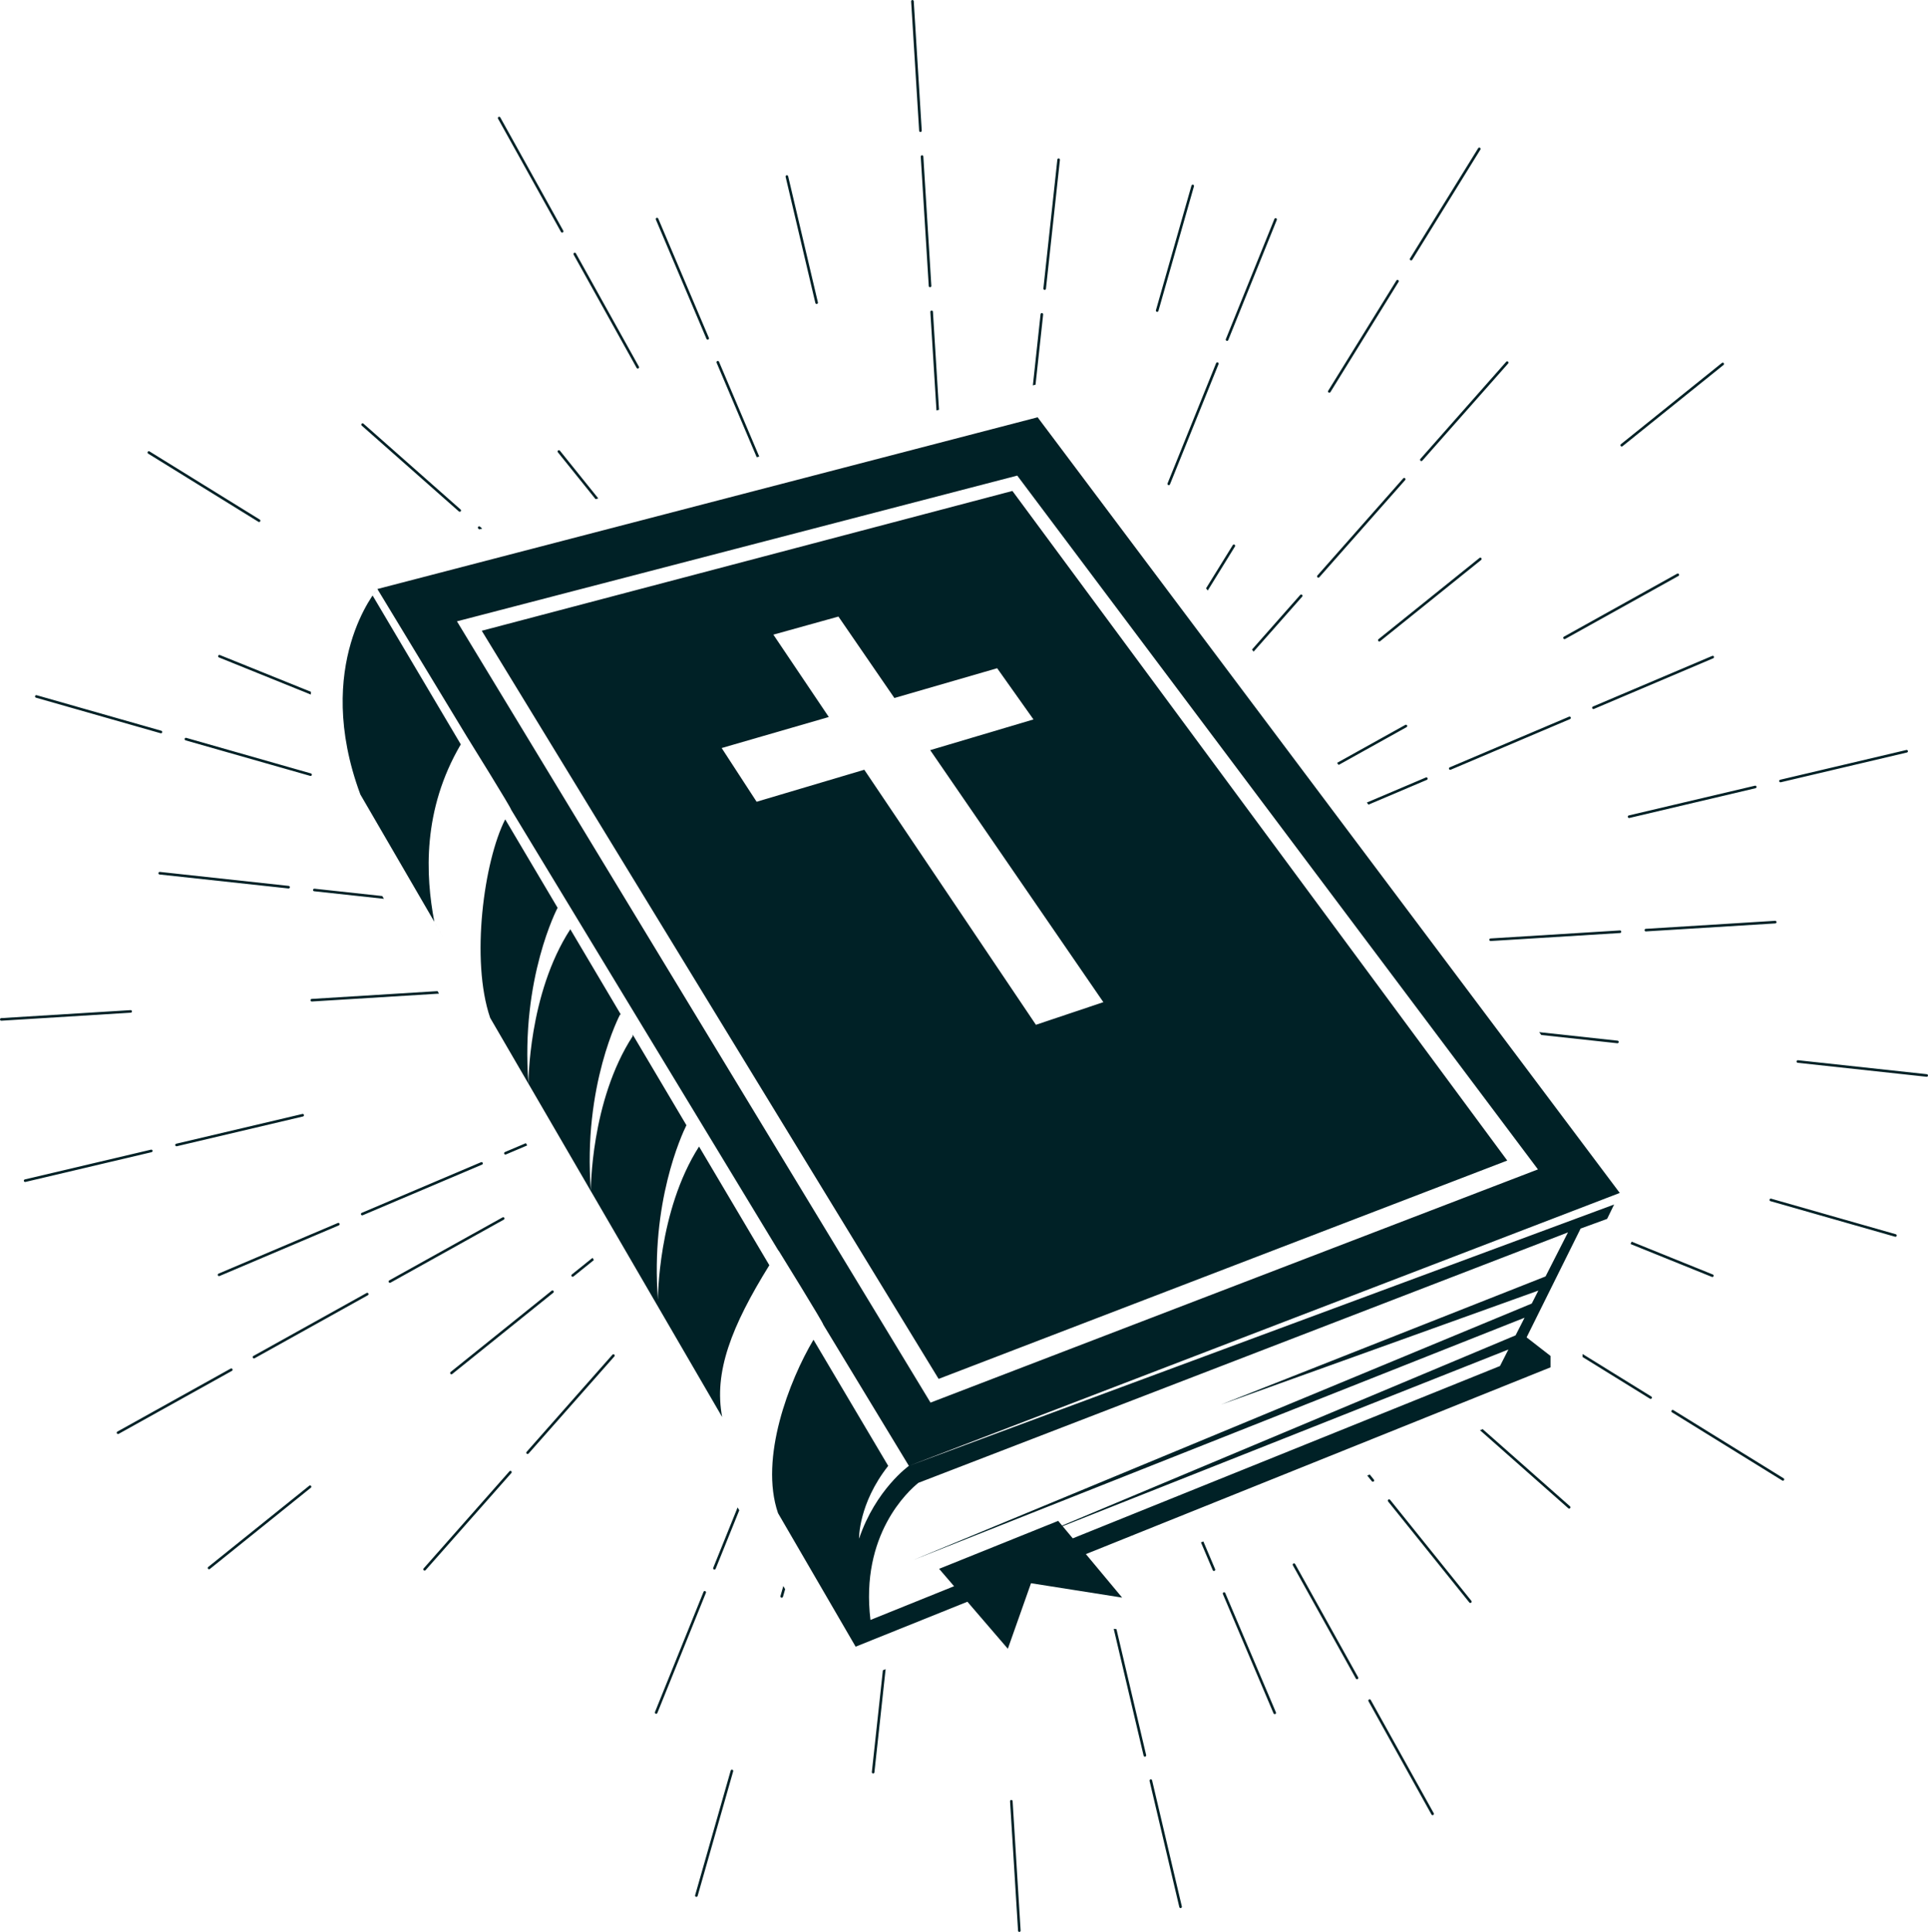 <?xml version="1.0" encoding="UTF-8"?><svg xmlns="http://www.w3.org/2000/svg" xmlns:xlink="http://www.w3.org/1999/xlink" height="499.0" preserveAspectRatio="xMidYMid meet" version="1.0" viewBox="-0.0 -0.0 498.0 499.0" width="498.0" zoomAndPan="magnify"><g fill="#002126" id="change1_1"><path d="M 416.93 311.098 L 234.766 378.605 C 234.766 378.605 226.191 384.695 221.895 397.406 L 221.891 397.414 C 221.891 397.414 221.691 388.434 229.422 378.605 L 210.121 346.023 C 203.879 356.531 196.09 376.598 200.961 390.812 L 221.008 425.301 L 249.879 413.695 L 260.324 425.844 L 266.309 408.914 L 289.848 412.629 L 280.484 401.395 L 400.504 353.152 L 400.504 350.215 L 394.32 345.414 L 408.27 317.316 L 415.117 314.812 L 418.383 308.113 Z M 387.445 352.812 L 277.094 397.324 L 274.473 394.184 L 389.613 348.555 Z M 399.215 329.676 L 315.352 362.785 L 397.355 333.332 L 395.652 336.68 L 235.973 402.887 L 393.789 340.344 L 391.473 344.895 L 274.34 394.023 L 273.328 392.809 L 242.57 405.195 L 246.434 409.688 L 224.84 418.398 C 222.16 396.348 234.637 385.062 237.223 382.984 L 405.004 318.301 Z M 93.082 205.199 L 114.984 242.891 L 112.188 238.074 C 109.914 226.148 109.055 209.23 119.023 192.258 L 96.242 153.805 C 96.988 152.703 97.477 152.129 97.477 152.129 C 97.477 152.129 80.656 171.684 93.082 205.199 Z M 261.504 126.801 L 124.438 162.914 L 242.445 356.141 L 389.324 299.75 Z M 223.246 198.812 L 195.434 207.078 L 186.406 193.203 L 214.078 185.188 L 199.762 163.918 L 216.566 159.246 L 231.02 180.281 L 257.566 172.59 L 266.945 185.816 L 240.27 193.746 L 284.996 258.84 L 267.578 264.684 Z M 268.02 107.777 L 97.477 152.129 L 120.461 190.047 C 121.203 191.238 132.145 208.848 132.012 209.102 L 201.086 323.043 C 201.094 323.031 201.102 323.016 201.113 323 C 201.113 323 212.797 341.875 212.66 342.145 L 234.766 378.605 L 418.383 308.113 Z M 118.031 160.477 L 262.754 122.836 L 397.25 302.031 L 240.352 362.266 Z M 180.562 296.129 C 169.855 312.875 169.949 335.719 169.949 335.719 C 168 310.645 176.02 293.223 177.301 290.621 L 163.426 267.207 C 163.434 267.457 163.43 267.609 163.43 267.609 C 152.523 284.387 152.621 307.512 152.621 307.512 C 150.504 280.285 160.148 262.066 160.148 262.066 C 160.215 262.043 160.281 262.023 160.344 262.004 L 147.312 240.008 C 136.406 256.781 136.504 279.91 136.504 279.91 C 134.387 252.688 144.027 234.465 144.027 234.465 L 130.496 211.621 C 125.016 222.332 121.504 247.977 126.609 262.891 L 186.535 365.992 C 184.332 354.438 188.91 342.582 198.719 326.781 L 180.562 296.129"/><path d="M 382.629 144.152 C 382.512 144.008 382.297 143.988 382.152 144.105 L 356.066 165.09 C 355.926 165.207 355.898 165.414 356.016 165.562 C 356.023 165.57 356.031 165.578 356.039 165.586 C 356.156 165.707 356.355 165.719 356.484 165.609 L 382.574 144.629 C 382.719 144.512 382.738 144.301 382.629 144.152 Z M 318.426 140.789 L 311.523 151.949 L 311.957 152.523 L 318.992 141.141 C 319.09 140.984 319.039 140.777 318.887 140.684 C 318.73 140.586 318.516 140.633 318.426 140.789 Z M 362.988 187.227 L 345.363 197.031 L 345.77 197.57 L 363.316 187.809 C 363.473 187.719 363.531 187.516 363.445 187.355 C 363.355 187.195 363.148 187.137 362.988 187.227 Z M 426.527 360.688 L 408.785 349.711 L 408.785 350.496 L 426.18 361.254 C 426.336 361.352 426.547 361.301 426.641 361.145 C 426.738 360.984 426.688 360.785 426.527 360.688 Z M 421.461 320.703 L 421.164 321.309 L 442.176 329.797 C 442.348 329.867 442.543 329.785 442.613 329.613 C 442.684 329.441 442.602 329.25 442.426 329.18 Z M 442.703 169.582 C 442.633 169.41 442.441 169.34 442.266 169.406 L 411.445 182.488 C 411.32 182.543 411.242 182.668 411.242 182.801 C 411.242 182.844 411.25 182.887 411.27 182.93 C 411.34 183.098 411.535 183.176 411.707 183.105 L 442.523 170.023 C 442.695 169.953 442.777 169.758 442.703 169.582 Z M 403.875 164.969 C 403.98 165.074 404.145 165.102 404.285 165.027 L 433.547 148.754 C 433.699 148.664 433.762 148.461 433.672 148.301 C 433.578 148.137 433.379 148.078 433.215 148.168 L 403.957 164.441 C 403.789 164.535 403.734 164.734 403.824 164.898 C 403.84 164.926 403.855 164.945 403.875 164.969 Z M 374.727 198.805 L 405.547 185.723 C 405.715 185.648 405.789 185.453 405.723 185.281 C 405.648 185.113 405.449 185.035 405.281 185.105 L 374.465 198.188 C 374.332 198.242 374.258 198.367 374.258 198.492 C 374.258 198.539 374.27 198.586 374.285 198.629 C 374.355 198.801 374.555 198.875 374.727 198.805 Z M 424.789 240.23 C 424.789 240.23 424.789 240.246 424.789 240.254 C 424.797 240.438 424.961 240.578 425.141 240.566 L 458.562 238.5 C 458.746 238.488 458.883 238.328 458.879 238.145 C 458.859 237.961 458.703 237.82 458.52 237.828 L 425.102 239.898 C 424.926 239.91 424.789 240.059 424.789 240.23 Z M 343.184 101.383 C 343.336 101.477 343.547 101.434 343.645 101.277 L 361.25 72.801 C 361.352 72.641 361.301 72.434 361.148 72.336 C 360.984 72.238 360.781 72.293 360.688 72.445 L 343.074 100.922 C 342.988 101.059 343.016 101.23 343.125 101.336 C 343.145 101.355 343.16 101.367 343.184 101.383 Z M 340.309 149.109 C 340.453 149.234 340.664 149.223 340.785 149.082 L 362.953 123.992 C 363.07 123.852 363.059 123.645 362.926 123.516 C 362.785 123.398 362.574 123.41 362.453 123.551 L 340.285 148.641 C 340.16 148.77 340.168 148.973 340.289 149.094 C 340.297 149.098 340.301 149.105 340.309 149.109 Z M 316.82 88.027 C 316.988 88.098 317.188 88.016 317.254 87.84 L 329.797 56.801 C 329.863 56.629 329.781 56.434 329.609 56.363 C 329.438 56.297 329.25 56.379 329.18 56.551 L 316.633 87.594 C 316.578 87.723 316.613 87.863 316.707 87.953 C 316.738 87.984 316.773 88.012 316.82 88.027 Z M 323.805 168.305 L 336.352 154.102 C 336.473 153.965 336.461 153.754 336.316 153.633 C 336.184 153.508 335.973 153.52 335.848 153.656 L 323.391 167.758 Z M 364.312 67.211 C 364.473 67.309 364.676 67.258 364.777 67.102 L 382.383 38.629 C 382.477 38.469 382.43 38.262 382.277 38.164 C 382.117 38.066 381.914 38.117 381.812 38.273 L 364.203 66.75 C 364.125 66.887 364.148 67.055 364.254 67.164 C 364.27 67.18 364.289 67.195 364.312 67.211 Z M 420.457 210.941 C 420.457 210.965 420.461 210.992 420.469 211.012 C 420.512 211.195 420.688 211.305 420.871 211.266 L 453.453 203.582 C 453.641 203.535 453.746 203.355 453.707 203.18 C 453.66 202.996 453.48 202.887 453.305 202.93 L 420.719 210.609 C 420.562 210.648 420.457 210.789 420.457 210.941 Z M 301.648 125.207 C 301.688 125.234 301.723 125.262 301.766 125.281 C 301.938 125.348 302.133 125.266 302.207 125.094 L 314.746 94.051 C 314.812 93.879 314.73 93.688 314.562 93.613 C 314.391 93.543 314.195 93.633 314.121 93.797 L 301.582 124.844 C 301.527 124.973 301.566 125.117 301.648 125.207 Z M 418.652 115.223 C 418.773 115.344 418.965 115.355 419.098 115.246 L 445.188 94.266 C 445.328 94.145 445.359 93.941 445.238 93.793 C 445.125 93.648 444.918 93.625 444.77 93.742 L 418.684 114.727 C 418.535 114.844 418.516 115.055 418.629 115.195 C 418.637 115.207 418.641 115.215 418.652 115.223 Z M 366.895 118.984 C 366.898 118.992 366.906 118.996 366.914 119.004 C 367.051 119.125 367.262 119.109 367.387 118.973 L 389.555 93.883 C 389.676 93.742 389.664 93.531 389.527 93.41 C 389.387 93.289 389.176 93.297 389.055 93.438 L 366.883 118.531 C 366.766 118.66 366.773 118.863 366.895 118.984 Z M 81.156 230.195 L 99.164 232.148 L 98.746 231.43 L 81.23 229.531 C 81.047 229.512 80.883 229.645 80.859 229.828 C 80.84 230.012 80.973 230.18 81.156 230.195 Z M 154.543 128.734 L 144.625 116.402 C 144.508 116.262 144.297 116.234 144.152 116.348 C 144.004 116.465 143.988 116.676 144.102 116.82 L 153.832 128.918 Z M 48.109 190.574 C 47.934 190.523 47.75 190.625 47.695 190.805 C 47.648 190.98 47.75 191.164 47.93 191.219 L 80.125 200.398 C 80.305 200.453 80.488 200.352 80.539 200.176 C 80.547 200.141 80.547 200.113 80.551 200.086 C 80.551 199.938 80.453 199.801 80.309 199.758 Z M 136.18 295.84 L 135.84 295.254 L 130.414 297.555 C 130.246 297.633 130.168 297.828 130.234 297.996 C 130.312 298.168 130.504 298.242 130.68 298.172 Z M 56.363 169.367 C 56.289 169.535 56.371 169.727 56.547 169.801 L 80.289 179.395 C 80.293 179.156 80.309 178.922 80.316 178.684 L 56.797 169.184 C 56.625 169.109 56.43 169.195 56.363 169.367 Z M 116.344 354.828 C 116.465 354.969 116.676 354.992 116.816 354.875 L 142.91 333.891 C 143.051 333.773 143.074 333.562 142.961 333.418 C 142.953 333.41 142.945 333.402 142.934 333.391 C 142.82 333.273 142.621 333.262 142.488 333.371 L 116.398 354.352 C 116.254 354.469 116.23 354.68 116.344 354.828 Z M 74.871 229.18 L 74.871 229.141 C 74.871 228.973 74.746 228.824 74.57 228.809 L 41.289 225.195 C 41.105 225.18 40.938 225.312 40.922 225.5 C 40.898 225.68 41.031 225.844 41.211 225.863 L 74.5 229.473 C 74.68 229.492 74.852 229.359 74.871 229.18 Z M 459.973 202.043 L 492.559 194.359 C 492.742 194.316 492.852 194.133 492.809 193.957 C 492.77 193.777 492.59 193.664 492.41 193.707 L 459.82 201.391 C 459.668 201.426 459.562 201.566 459.562 201.715 C 459.562 201.742 459.562 201.77 459.574 201.793 C 459.617 201.977 459.793 202.086 459.973 202.043 Z M 354.82 382.633 C 354.969 382.512 354.988 382.301 354.867 382.156 L 353.812 380.844 L 353.16 381.105 L 354.348 382.578 C 354.465 382.719 354.672 382.742 354.82 382.633 Z M 368.559 201.422 C 368.73 201.348 368.805 201.152 368.738 200.98 C 368.66 200.809 368.473 200.734 368.297 200.805 L 353.055 207.277 L 353.465 207.828 Z M 147.652 329.645 C 147.77 329.785 147.98 329.809 148.125 329.695 L 153.391 325.457 L 153.055 324.871 L 147.711 329.172 C 147.562 329.285 147.539 329.496 147.652 329.645 Z M 184.227 404.93 C 184.16 405.098 184.246 405.297 184.414 405.367 C 184.586 405.434 184.777 405.348 184.848 405.18 L 190.953 390.078 L 190.523 389.336 Z M 397.57 266.586 L 398.117 267.32 L 417.746 269.449 C 417.93 269.469 418.094 269.336 418.113 269.152 C 418.137 268.965 418 268.801 417.816 268.785 Z M 418.773 240.625 C 418.758 240.445 418.602 240.305 418.418 240.312 L 385.004 242.383 C 384.824 242.391 384.688 242.535 384.688 242.707 C 384.688 242.707 384.688 242.727 384.688 242.734 C 384.699 242.918 384.855 243.059 385.043 243.047 L 418.461 240.98 C 418.641 240.969 418.781 240.812 418.773 240.625 Z M 56.707 329.57 L 87.527 316.488 C 87.652 316.434 87.734 316.309 87.734 316.18 C 87.734 316.137 87.727 316.094 87.707 316.047 C 87.633 315.883 87.438 315.801 87.266 315.871 L 56.449 328.953 C 56.277 329.027 56.195 329.223 56.273 329.395 C 56.344 329.566 56.539 329.641 56.707 329.57 Z M 45.668 296.051 L 78.258 288.367 C 78.414 288.328 78.516 288.188 78.516 288.035 C 78.516 288.012 78.512 287.988 78.504 287.965 C 78.465 287.781 78.285 287.672 78.105 287.715 L 45.52 295.398 C 45.34 295.445 45.223 295.621 45.27 295.801 C 45.312 295.98 45.492 296.09 45.668 296.051 Z M 113.02 255.988 L 80.516 258 C 80.332 258.012 80.191 258.164 80.199 258.352 C 80.215 258.535 80.371 258.676 80.555 258.668 L 113.395 256.637 Z M 124.25 300.172 L 93.426 313.258 C 93.258 313.332 93.184 313.523 93.25 313.695 C 93.328 313.863 93.52 313.941 93.691 313.875 L 124.516 300.793 C 124.645 300.734 124.719 300.609 124.719 300.48 C 124.719 300.438 124.711 300.395 124.691 300.348 C 124.617 300.18 124.418 300.102 124.25 300.172 Z M 95.094 334.012 C 94.992 333.902 94.828 333.875 94.691 333.953 L 65.434 350.227 C 65.273 350.316 65.215 350.516 65.305 350.68 C 65.395 350.84 65.598 350.902 65.758 350.812 L 95.016 334.535 C 95.184 334.445 95.242 334.242 95.152 334.086 C 95.133 334.055 95.117 334.035 95.094 334.012 Z M 288.383 420.781 L 287.742 420.684 C 287.719 420.742 287.695 420.805 287.711 420.871 L 295.395 453.457 C 295.438 453.641 295.617 453.754 295.801 453.711 C 295.98 453.668 296.09 453.484 296.051 453.305 Z M 261.23 464.891 C 261.223 464.891 261.215 464.891 261.215 464.891 C 261.023 464.902 260.879 465.062 260.895 465.246 L 262.961 498.664 C 262.973 498.848 263.125 498.988 263.309 498.98 C 263.496 498.965 263.637 498.809 263.625 498.621 L 261.559 465.203 C 261.547 465.027 261.402 464.891 261.23 464.891 Z M 297.586 459.824 C 297.551 459.672 297.41 459.566 297.262 459.566 C 297.234 459.566 297.211 459.57 297.184 459.574 C 297.004 459.617 296.895 459.793 296.93 459.977 L 304.617 492.566 C 304.66 492.742 304.844 492.859 305.016 492.812 C 305.199 492.773 305.312 492.59 305.27 492.41 Z M 158.664 349.867 C 158.523 349.746 158.312 349.758 158.191 349.895 L 136.023 374.988 C 135.898 375.125 135.914 375.336 136.047 375.461 C 136.188 375.578 136.398 375.566 136.523 375.43 L 158.691 350.336 C 158.809 350.211 158.805 350.008 158.684 349.883 C 158.68 349.879 158.672 349.871 158.664 349.867 Z M 310.828 398.121 L 310.207 398.371 L 313.254 405.547 C 313.324 405.719 313.523 405.793 313.695 405.723 C 313.863 405.648 313.938 405.453 313.867 405.285 Z M 298.805 80.539 C 298.836 80.551 298.863 80.555 298.891 80.555 C 299.039 80.555 299.172 80.461 299.219 80.309 L 308.398 48.113 C 308.449 47.934 308.352 47.75 308.172 47.699 C 307.996 47.648 307.809 47.75 307.758 47.93 L 298.574 80.125 C 298.523 80.305 298.629 80.488 298.805 80.539 Z M 225.195 457.691 C 225.176 457.875 225.312 458.035 225.496 458.059 C 225.676 458.082 225.84 457.945 225.859 457.762 L 228.754 431.113 L 228.047 431.398 Z M 189.148 457.078 C 189.121 457.07 189.09 457.062 189.059 457.062 C 188.914 457.062 188.781 457.156 188.738 457.309 L 179.551 489.504 C 179.5 489.68 179.605 489.863 179.777 489.914 C 179.965 489.965 180.145 489.863 180.195 489.688 L 189.379 457.492 C 189.434 457.312 189.328 457.129 189.148 457.078 Z M 334.531 403.957 C 334.441 403.797 334.242 403.738 334.078 403.828 C 334.055 403.844 334.027 403.859 334.008 403.879 C 333.902 403.984 333.875 404.148 333.945 404.285 L 350.223 433.543 C 350.312 433.707 350.516 433.762 350.68 433.676 C 350.844 433.586 350.898 433.379 350.809 433.215 Z M 201.59 412.234 C 201.543 412.41 201.645 412.59 201.82 412.641 C 201.996 412.695 202.188 412.59 202.242 412.414 L 202.801 410.453 L 202.328 409.645 Z M 316.484 411.449 C 316.434 411.316 316.309 411.242 316.18 411.242 C 316.133 411.242 316.09 411.25 316.047 411.273 C 315.883 411.344 315.801 411.535 315.871 411.711 L 328.953 442.527 C 329.023 442.699 329.219 442.777 329.395 442.707 C 329.566 442.633 329.641 442.441 329.57 442.27 Z M 460.707 381.816 L 432.227 364.207 C 432.094 364.125 431.918 364.148 431.816 364.258 C 431.797 364.273 431.781 364.293 431.766 364.316 C 431.672 364.477 431.719 364.676 431.871 364.777 L 460.352 382.387 C 460.512 382.48 460.719 382.434 460.812 382.277 C 460.906 382.121 460.859 381.914 460.707 381.816 Z M 489.684 318.781 L 457.484 309.594 C 457.309 309.547 457.125 309.648 457.074 309.828 C 457.062 309.859 457.062 309.891 457.062 309.922 C 457.062 310.062 457.156 310.195 457.309 310.238 L 489.504 319.422 C 489.676 319.477 489.863 319.375 489.914 319.195 C 489.965 319.016 489.859 318.836 489.684 318.781 Z M 497.703 277.445 L 464.414 273.836 C 464.234 273.816 464.066 273.949 464.051 274.133 L 464.051 274.168 C 464.051 274.34 464.176 274.484 464.348 274.5 L 497.633 278.109 C 497.816 278.129 497.98 278 497.996 277.816 C 498.016 277.633 497.887 277.469 497.703 277.445 Z M 354.059 439.066 C 353.977 438.91 353.773 438.852 353.609 438.941 C 353.582 438.953 353.555 438.977 353.535 439 C 353.434 439.102 353.402 439.262 353.48 439.395 L 369.75 468.656 C 369.836 468.82 370.043 468.879 370.203 468.785 C 370.367 468.691 370.426 468.492 370.34 468.332 Z M 359.066 387.375 C 358.953 387.234 358.742 387.211 358.598 387.324 C 358.59 387.336 358.578 387.344 358.57 387.348 C 358.453 387.469 358.438 387.664 358.547 387.797 L 379.527 413.887 C 379.645 414.027 379.855 414.051 380.004 413.934 C 380.148 413.82 380.164 413.609 380.051 413.465 Z M 382.977 369.121 L 382.281 369.398 L 405.094 389.559 C 405.234 389.68 405.445 389.664 405.566 389.527 C 405.688 389.391 405.676 389.176 405.539 389.055 Z M 182.266 411.027 C 182.234 410.992 182.199 410.969 182.156 410.949 C 181.988 410.883 181.789 410.965 181.723 411.137 L 169.18 442.176 C 169.105 442.352 169.191 442.543 169.363 442.617 C 169.535 442.684 169.727 442.602 169.797 442.43 L 182.34 411.387 C 182.395 411.258 182.359 411.117 182.266 411.027 Z M 132.059 379.98 C 131.922 379.855 131.711 379.867 131.59 380.008 L 109.422 405.098 C 109.297 405.238 109.312 405.445 109.449 405.566 C 109.586 405.691 109.801 405.684 109.922 405.543 L 132.09 380.449 C 132.203 380.316 132.203 380.113 132.078 379.992 C 132.074 379.988 132.066 379.98 132.059 379.98 Z M 144.91 59.91 C 145 60.07 145.203 60.129 145.363 60.035 C 145.395 60.023 145.418 60.004 145.441 59.98 C 145.539 59.879 145.574 59.719 145.492 59.582 L 129.223 30.324 C 129.137 30.16 128.93 30.105 128.77 30.195 C 128.605 30.285 128.547 30.484 128.641 30.648 Z M 185.281 93.254 C 185.109 93.328 185.031 93.523 185.102 93.695 L 195.457 118.09 L 196.113 117.922 L 185.719 93.434 C 185.645 93.266 185.453 93.184 185.281 93.254 Z M 182.484 87.531 C 182.543 87.66 182.664 87.734 182.797 87.734 C 182.84 87.734 182.887 87.727 182.93 87.707 C 183.09 87.637 183.176 87.438 183.102 87.27 L 170.023 56.449 C 169.949 56.281 169.754 56.199 169.578 56.273 C 169.41 56.348 169.336 56.539 169.406 56.711 Z M 148.75 65.434 C 148.664 65.273 148.461 65.215 148.297 65.305 C 148.137 65.395 148.078 65.602 148.168 65.766 L 164.441 95.023 C 164.531 95.184 164.73 95.242 164.895 95.152 C 164.926 95.137 164.945 95.117 164.965 95.098 C 165.07 94.992 165.098 94.832 165.023 94.691 Z M 238.086 33.734 L 236.02 0.316 C 236.004 0.133 235.848 -0.008 235.664 0 C 235.477 0.016 235.336 0.172 235.348 0.355 L 237.414 33.773 C 237.426 33.949 237.574 34.09 237.746 34.09 L 237.766 34.09 C 237.953 34.074 238.094 33.918 238.086 33.734 Z M 240.566 73.836 L 238.496 40.414 C 238.484 40.23 238.328 40.094 238.145 40.102 C 237.961 40.113 237.816 40.273 237.828 40.457 L 239.895 73.875 C 239.91 74.055 240.055 74.191 240.23 74.191 C 240.238 74.191 240.242 74.188 240.25 74.188 C 240.438 74.176 240.574 74.02 240.566 73.836 Z M 269.148 80.863 C 268.961 80.844 268.797 80.973 268.777 81.16 L 266.789 99.539 L 267.48 99.359 L 269.445 81.234 C 269.469 81.047 269.328 80.883 269.148 80.863 Z M 273.477 40.922 C 273.297 40.898 273.133 41.031 273.113 41.215 L 269.504 74.504 C 269.48 74.684 269.613 74.852 269.801 74.871 C 269.812 74.875 269.82 74.875 269.832 74.875 C 270.004 74.875 270.148 74.746 270.168 74.574 L 273.777 41.289 C 273.797 41.105 273.664 40.938 273.477 40.922 Z M 240.625 80.203 C 240.441 80.215 240.301 80.375 240.309 80.555 L 241.887 106.016 L 242.543 105.844 L 240.977 80.516 C 240.965 80.332 240.809 80.195 240.625 80.203 Z M 203.578 45.52 C 203.535 45.34 203.352 45.227 203.18 45.27 C 202.996 45.316 202.883 45.492 202.926 45.672 L 210.609 78.262 C 210.648 78.414 210.789 78.52 210.941 78.52 C 210.965 78.52 210.988 78.52 211.012 78.508 C 211.191 78.469 211.305 78.285 211.266 78.109 Z M 80.32 383.758 C 80.199 383.637 80.008 383.621 79.879 383.73 L 53.785 404.715 C 53.645 404.832 53.613 405.039 53.734 405.184 C 53.848 405.328 54.059 405.355 54.203 405.238 L 80.293 384.25 C 80.441 384.137 80.461 383.926 80.344 383.781 C 80.34 383.773 80.332 383.766 80.32 383.758 Z M 60.035 353.609 C 60.02 353.586 60 353.559 59.98 353.535 C 59.879 353.434 59.715 353.406 59.578 353.48 L 30.32 369.754 C 30.156 369.844 30.102 370.047 30.188 370.207 C 30.285 370.371 30.484 370.43 30.648 370.34 L 59.906 354.066 C 60.07 353.98 60.125 353.773 60.035 353.609 Z M 123.781 136.734 L 124.562 136.531 L 123.988 136.023 C 123.852 135.902 123.641 135.914 123.516 136.051 C 123.395 136.191 123.41 136.402 123.547 136.523 Z M 39.41 297.266 C 39.41 297.238 39.406 297.211 39.402 297.184 C 39.359 297.004 39.18 296.895 39 296.934 L 6.414 304.617 C 6.234 304.664 6.121 304.844 6.164 305.023 C 6.207 305.203 6.387 305.312 6.566 305.273 L 39.156 297.586 C 39.301 297.551 39.41 297.41 39.41 297.266 Z M 130.262 314.555 C 130.246 314.527 130.227 314.504 130.207 314.477 C 130.105 314.375 129.938 314.348 129.809 314.426 L 100.547 330.699 C 100.383 330.789 100.328 330.992 100.414 331.152 C 100.504 331.312 100.711 331.375 100.871 331.285 L 130.129 315.008 C 130.297 314.922 130.352 314.715 130.262 314.555 Z M 118.527 132.094 C 118.66 132.211 118.859 132.203 118.984 132.078 C 118.992 132.074 118.992 132.07 119 132.066 C 119.121 131.926 119.109 131.715 118.973 131.594 L 93.879 109.422 C 93.742 109.301 93.527 109.312 93.406 109.453 C 93.285 109.59 93.293 109.801 93.434 109.926 Z M 38.27 117.164 L 66.75 134.773 C 66.879 134.855 67.055 134.828 67.16 134.727 C 67.176 134.707 67.195 134.688 67.207 134.664 C 67.305 134.504 67.254 134.301 67.102 134.199 L 38.625 116.594 C 38.469 116.496 38.258 116.543 38.164 116.699 C 38.066 116.855 38.113 117.062 38.27 117.164 Z M 9.293 180.199 L 41.488 189.383 C 41.664 189.434 41.848 189.332 41.902 189.152 C 41.906 189.121 41.91 189.09 41.91 189.059 C 41.91 188.914 41.816 188.781 41.668 188.738 L 9.473 179.559 C 9.297 179.504 9.113 179.605 9.062 179.781 C 9.012 179.965 9.113 180.148 9.293 180.199 Z M 34.086 261.227 C 34.086 261.227 34.086 261.215 34.086 261.211 C 34.07 261.023 33.914 260.879 33.73 260.895 L 0.312 262.961 C 0.129 262.973 -0.012 263.129 0 263.312 C 0.012 263.5 0.168 263.637 0.355 263.629 L 33.77 261.559 C 33.949 261.551 34.086 261.406 34.086 261.227"/></g></svg>